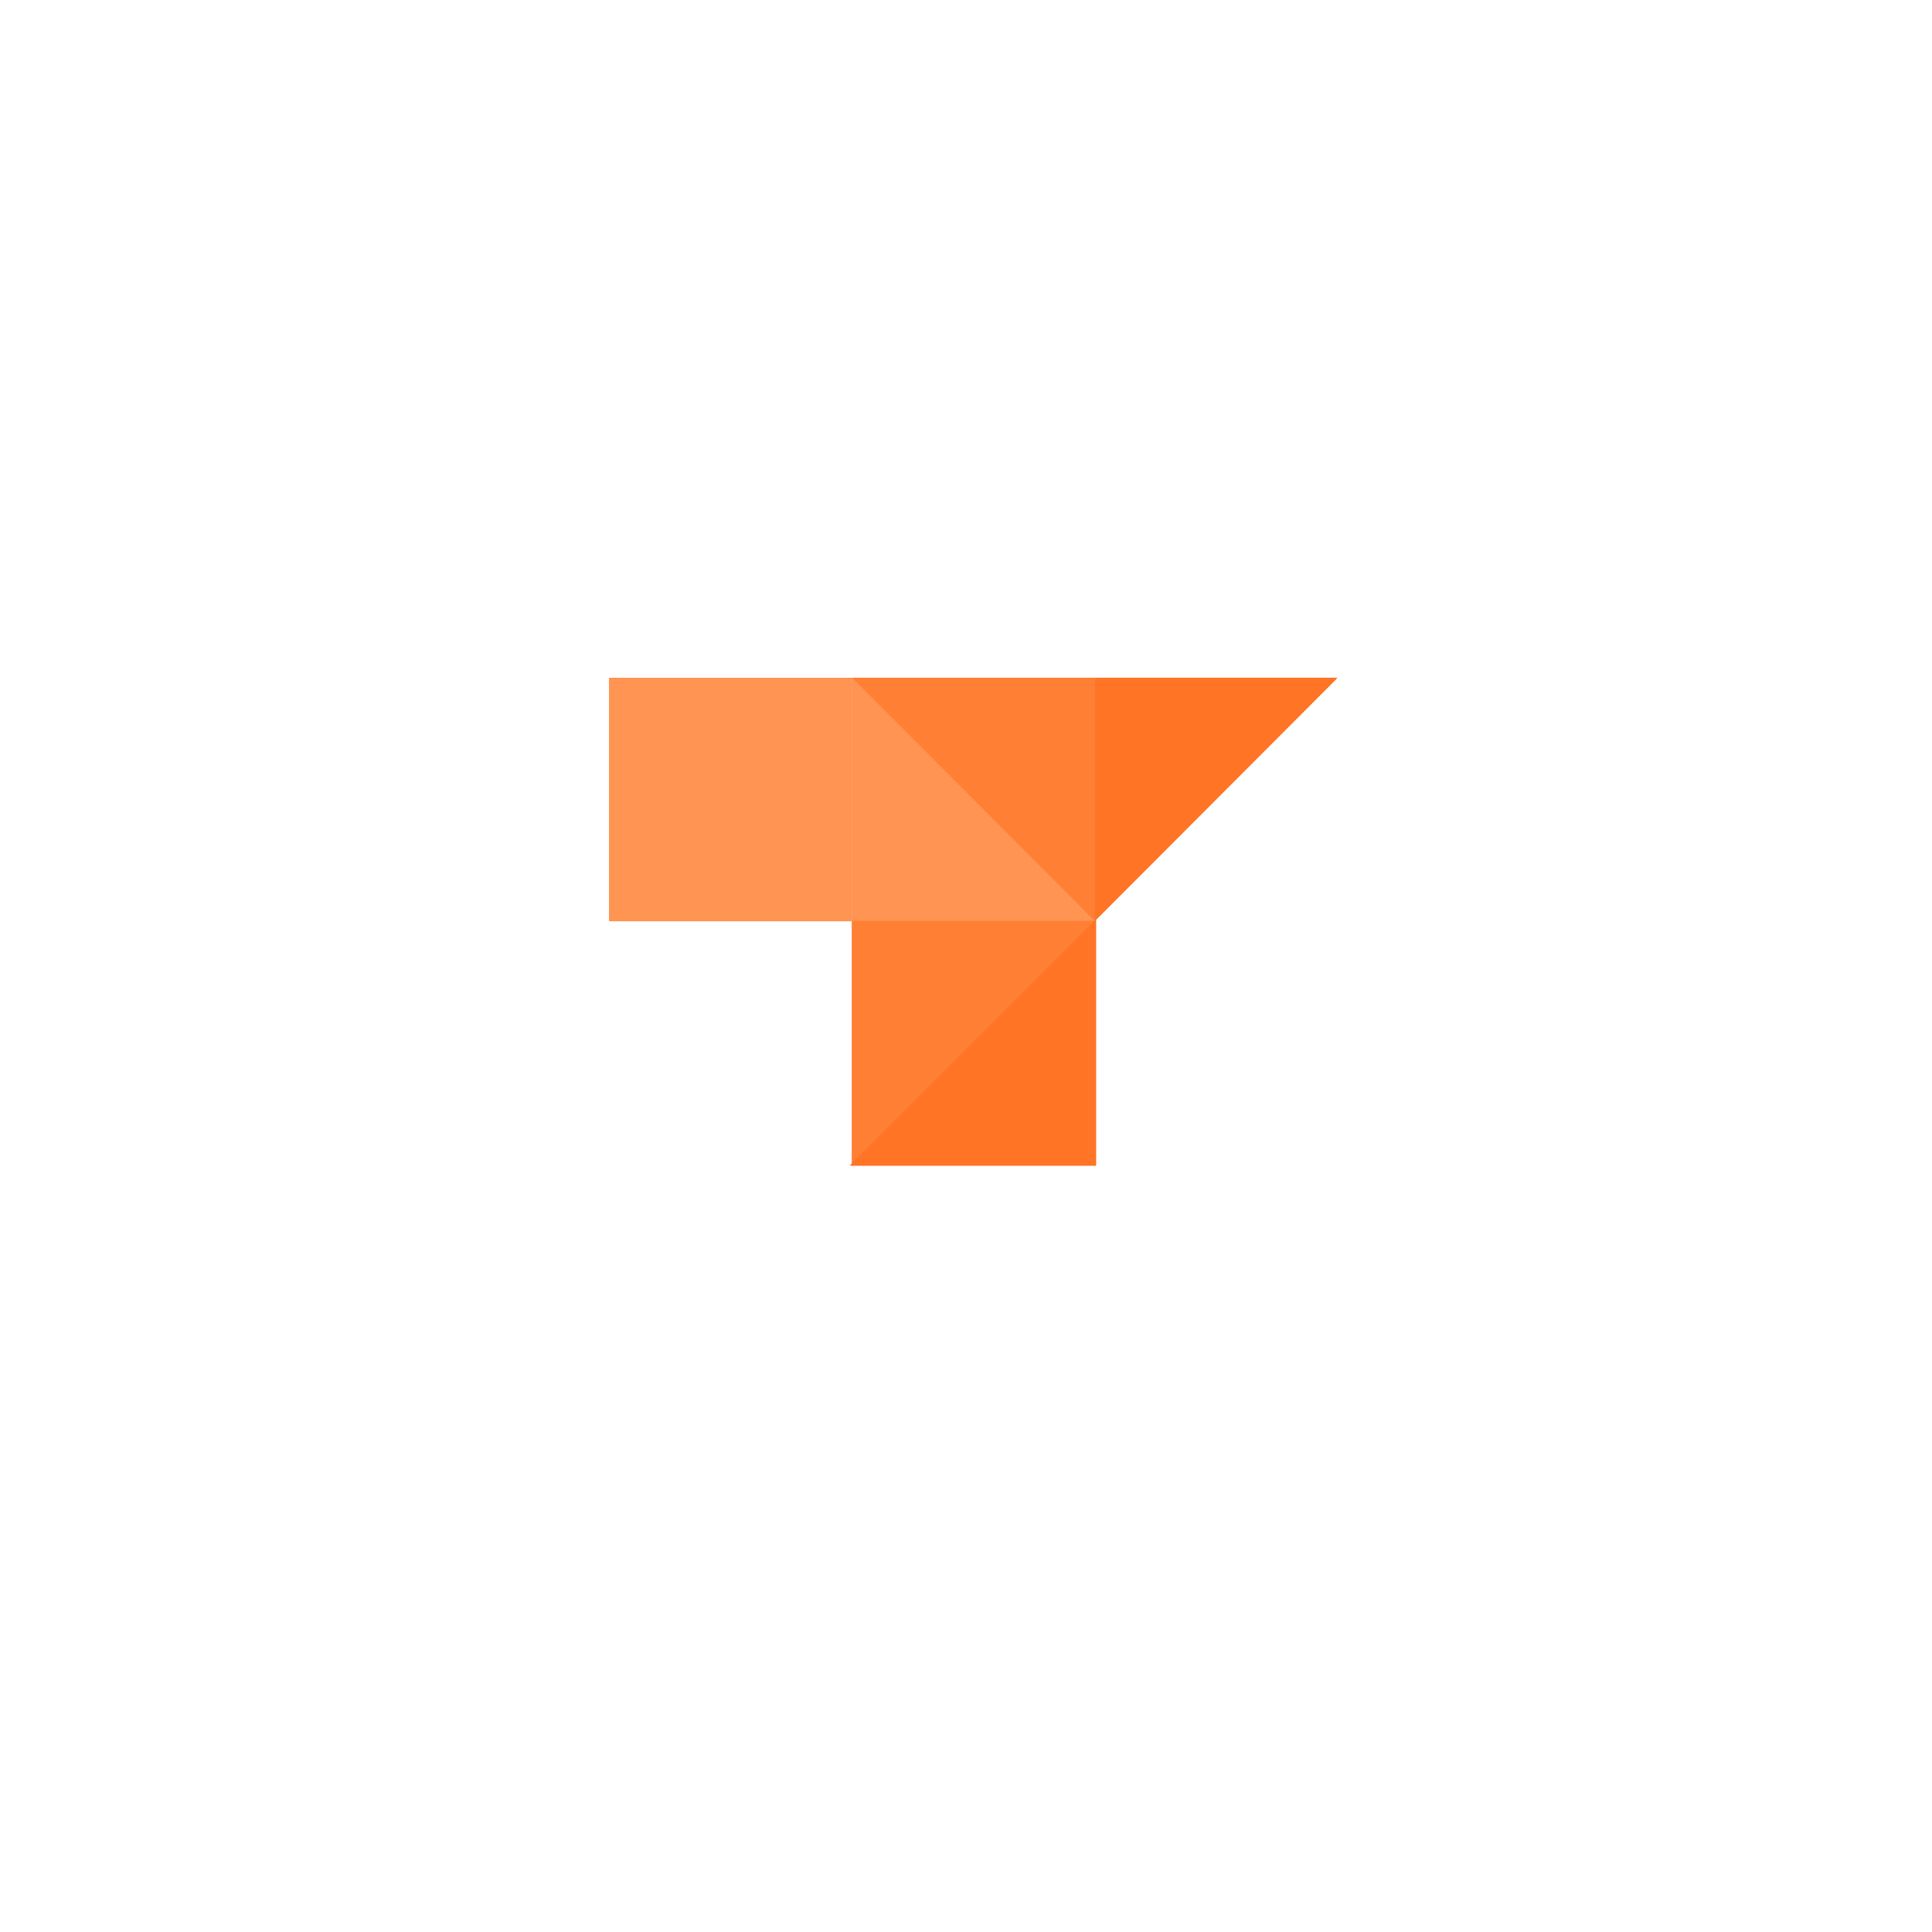 <svg xmlns="http://www.w3.org/2000/svg" xmlns:xlink="http://www.w3.org/1999/xlink" width="67.996" height="68" viewBox="0 0 67.996 68">
  <defs>
    <filter id="Path_895" x="0" y="0" width="67.996" height="68" filterUnits="userSpaceOnUse">
      <feOffset dy="3" input="SourceAlpha"/>
      <feGaussianBlur stdDeviation="3" result="blur"/>
      <feFlood flood-opacity="0.161"/>
      <feComposite operator="in" in2="blur"/>
      <feComposite in="SourceGraphic"/>
    </filter>
    <clipPath id="clip-path">
      <path id="Path_907" data-name="Path 907" d="M2.694,16.333H29.655V-7.226H2.694Z" transform="translate(-2.694 7.226)" fill="none"/>
    </clipPath>
    <clipPath id="clip-path-2">
      <path id="Path_910" data-name="Path 910" d="M2.7,16.333H29.644V-7.226H2.7Z" transform="translate(-2.696 7.226)" fill="none"/>
    </clipPath>
  </defs>
  <g id="Group_685" data-name="Group 685" transform="translate(8.998 6)" style="isolation: isolate">
    <g transform="matrix(1, 0, 0, 1, -9, -6)" filter="url(#Path_895)">
      <path id="Path_895-2" data-name="Path 895" d="M19.442,38.887a25,25,0,1,0-25-25,25,25,0,0,0,25,25" transform="translate(14.56 17.11)" fill="#fff"/>
    </g>
    <path id="Path_896" data-name="Path 896" d="M0,38.887H50v-50H0Z" transform="translate(0 11.113)" fill="none"/>
    <g id="Group_697" data-name="Group 697" transform="translate(12.426 17.822)" clip-path="url(#clip-path)">
      <g id="Group_687" data-name="Group 687" transform="translate(28.08 3.301)">
        <path id="Path_897" data-name="Path 897" d="M0,1.932H3.349V13.486H5.865V1.932H9.232v-2.5H0Z" transform="translate(0 0.567)" fill="#010306"/>
      </g>
      <g id="Group_688" data-name="Group 688" transform="translate(37.357 6.2)">
        <path id="Path_898" data-name="Path 898" d="M3.223,0A8.678,8.678,0,0,0-.016.657L-.272.771.464,3.014l.273-.1A7.823,7.823,0,0,1,3.205,2.5c1.009,0,1.542.436,1.622,1.348C1.011,3.909-.946,5.178-.946,7.6c0,1.617.723,3.556,4.138,3.556,2.018,0,3.349-.335,4.037-1.04l.079-.079V4.151C7.356,1.428,5.933,0,3.223,0M4.875,6.346V8.51c-.242.048-.485.066-.705.1a9.248,9.248,0,0,1-.93.048c-1.476,0-1.635-.608-1.635-1.058-.018-.978,1.7-1.234,3.27-1.252" transform="translate(0.946 0)" fill="#010306"/>
      </g>
      <g id="Group_689" data-name="Group 689" transform="translate(47.297 3.314)">
        <path id="Path_899" data-name="Path 899" d="M4.262,2.231l-3.014,4.6V-.655h-2.5v14.04h2.5V8.771l3.014,4.614h3L3.605,7.81,7.259,2.231Z" transform="translate(1.251 0.655)" fill="#010306"/>
      </g>
      <g id="Group_690" data-name="Group 690" transform="translate(57.009 3.301)">
        <path id="Path_900" data-name="Path 900" d="M4.262,2.242l-3.027,4.6v-7.5H-1.251V13.4H1.234V8.781L4.262,13.4h3L3.605,7.821,7.259,2.242Z" transform="translate(1.251 0.658)" fill="#010306"/>
      </g>
      <g id="Group_691" data-name="Group 691" transform="translate(66.159 6.2)">
        <path id="Path_901" data-name="Path 901" d="M3.42,0C.486,0-1,1.714-1,5.1v.961c0,3.38,1.4,5.094,4.138,5.094a7.591,7.591,0,0,0,3.539-.608l.176-.11-.48-2.327-.322.115a8.5,8.5,0,0,1-2.931.4c-.657,0-1.538-.212-1.635-1.829h5.4c.767,0,.767-1.252.767-1.732C7.651,1.714,6.241,0,3.42,0m0,2.485c.705,0,1.635.207,1.732,1.921H1.512c.079-1.3.692-1.921,1.908-1.921" transform="translate(1.004 0)" fill="#010306"/>
      </g>
      <g id="Group_692" data-name="Group 692" transform="translate(76.066 6.2)">
        <path id="Path_902" data-name="Path 902" d="M3.2,0A10.047,10.047,0,0,0-.779.511L-.938.595V11.171h2.5V2.644c.242-.048.48-.062.705-.1A9.114,9.114,0,0,1,3.2,2.5,1.427,1.427,0,0,1,4.831,4.134v7.02h2.5V4.134C7.329,1.428,5.906,0,3.2,0" transform="translate(0.938)" fill="#010306"/>
      </g>
      <g id="Group_693" data-name="Group 693" transform="translate(86.451 3.314)">
        <path id="Path_903" data-name="Path 903" d="M4.262,2.231l-3.014,4.6V-.655h-2.5v14.04h2.5V8.771l3.014,4.614H7.276L3.623,7.81,7.276,2.231Z" transform="translate(1.251 0.655)" fill="#010306"/>
      </g>
      <g id="Group_694" data-name="Group 694" transform="translate(95.296 6.2)">
        <path id="Path_904" data-name="Path 904" d="M3.223,0A8.678,8.678,0,0,0-.016.657L-.272.771.464,3.014l.273-.1A7.823,7.823,0,0,1,3.205,2.5c1.009,0,1.542.436,1.622,1.348C1.011,3.909-.946,5.178-.946,7.6c0,1.617.723,3.556,4.138,3.556,2.018,0,3.349-.335,4.037-1.04l.079-.079V4.151C7.374,1.428,5.933,0,3.223,0M4.875,6.346V8.51c-.242.048-.485.066-.705.1a9.248,9.248,0,0,1-.93.048c-1.476,0-1.635-.608-1.635-1.058-.018-.978,1.7-1.234,3.27-1.252" transform="translate(0.946 0)" fill="#010306"/>
      </g>
      <g id="Group_695" data-name="Group 695" transform="translate(105.236 6.2)">
        <path id="Path_905" data-name="Path 905" d="M7.284,0A6.362,6.362,0,0,0,4.239.626,3.741,3.741,0,0,0,2,0,10.032,10.032,0,0,0-1.979.511l-.159.084V11.171h2.5V2.644c.238-.048.48-.062.705-.1A9.114,9.114,0,0,1,2,2.5c.5,0,1.155.163,1.155,1.635v7.02h2.5V2.886A3.868,3.868,0,0,1,7.284,2.5c.5,0,1.155.163,1.155,1.635v7.02h2.5V4.134C10.937.723,8.95,0,7.284,0" transform="translate(2.138 0)" fill="#010306"/>
      </g>
      <g id="Group_696" data-name="Group 696" transform="translate(119.948 6.2)">
        <path id="Path_906" data-name="Path 906" d="M3.2,0A9.93,9.93,0,0,0-.779.511L-.938.595V15h2.5V10.964a7.289,7.289,0,0,0,1.635.207c2.741,0,4.134-1.556,4.134-4.618V4.632C7.329,1.538,5.937,0,3.2,0M4.831,6.54c0,1.891-.93,2.115-1.635,2.115a9.114,9.114,0,0,1-.93-.048c-.238-.018-.463-.066-.705-.1V2.626c.242-.044.48-.062.705-.093a8.005,8.005,0,0,1,.93-.048c.705,0,1.635.225,1.635,2.115Z" transform="translate(0.938)" fill="#010306"/>
      </g>
    </g>
    <g id="Group_699" data-name="Group 699" transform="translate(12.435 17.822)" clip-path="url(#clip-path-2)">
      <g id="Group_698" data-name="Group 698" transform="translate(8.552 0.047)">
        <path id="Path_908" data-name="Path 908" d="M6.6,6.616l-8.54-8.558H6.6Z" transform="translate(1.938 1.942)" fill="#ff7f33"/>
      </g>
      <path id="Path_909" data-name="Path 909" d="M2.694-7.216h8.558V1.342H2.694Z" transform="translate(-2.703 7.26)" fill="#ff9354"/>
    </g>
    <g id="Group_726" data-name="Group 726" transform="translate(12.426 17.822)" clip-path="url(#clip-path)">
      <g id="Group_700" data-name="Group 700" transform="translate(17.103 0.046)">
        <path id="Path_911" data-name="Path 911" d="M6.6,0l-8.54,8.558V0Z" transform="translate(1.938)" fill="#ff7425"/>
      </g>
      <g id="Group_701" data-name="Group 701" transform="translate(8.559 0.046)">
        <path id="Path_912" data-name="Path 912" d="M0,0,8.54,8.558H0Z" fill="#ff9354"/>
      </g>
      <g id="Group_702" data-name="Group 702" transform="translate(8.561 8.605)">
        <path id="Path_913" data-name="Path 913" d="M6.6,0l-8.54,8.558V0Z" transform="translate(1.938)" fill="#ff7f33"/>
      </g>
      <g id="Group_703" data-name="Group 703" transform="translate(8.559 8.605)">
        <path id="Path_914" data-name="Path 914" d="M0,6.616,8.54-1.942V6.616Z" transform="translate(0 1.942)" fill="#ff9a59"/>
      </g>
      <g id="Group_704" data-name="Group 704" transform="translate(8.495 8.539)">
        <path id="Path_915" data-name="Path 915" d="M0,6.7,8.655-1.968V6.7Z" transform="translate(0 1.968)" fill="#ff7425"/>
      </g>
      <g id="Group_705" data-name="Group 705" transform="translate(31.431 19.551)">
        <path id="Path_916" data-name="Path 916" d="M2.514,0,1.6,3.909H.157L-.738,0H.077L.734,3.155H.989L1.664,0Z" transform="translate(0.738)" fill="#ff7425"/>
      </g>
      <g id="Group_706" data-name="Group 706" transform="translate(35.582 19.553)">
        <path id="Path_917" data-name="Path 917" d="M.841,1.932H1.851L1.48.151H1.225ZM.617-.567H2.093l.846,3.909H2.155l-.176-.657H.665L.52,3.342H-.247Z" transform="translate(0.247 0.567)" fill="#ff7425"/>
      </g>
      <g id="Group_707" data-name="Group 707" transform="translate(39.747 19.473)">
        <path id="Path_918" data-name="Path 918" d="M1.945.668S1.161.571.822.571C.407.571.213.7.213.954s.163.339.784.529c.837.26,1.093.5,1.093,1.19,0,.784-.564,1.185-1.379,1.185A7.54,7.54,0,0,1-.474,3.7l.079-.705a10.89,10.89,0,0,0,1.106.1c.419,0,.608-.11.608-.414,0-.242-.128-.353-.687-.516-.868-.256-1.2-.542-1.2-1.2C-.571.205-.042-.2.822-.2a7.734,7.734,0,0,1,1.19.159Z" transform="translate(0.571 0.196)" fill="#ff7425"/>
      </g>
      <g id="Group_708" data-name="Group 708" transform="translate(43.177 19.551)">
        <path id="Path_919" data-name="Path 919" d="M0,0H2.82V.754H1.811V3.909H1.027V.754H0Z" fill="#ff7425"/>
      </g>
      <g id="Group_709" data-name="Group 709" transform="translate(46.864 19.488)">
        <path id="Path_920" data-name="Path 920" d="M1.363,1.462H2.486V3.48a10.755,10.755,0,0,1-1.318.128C-.047,3.608-.4,2.889-.4,1.572c0-1.41.4-2,1.556-2A7.661,7.661,0,0,1,2.486-.27L2.469.4S1.795.338,1.266.338C.609.338.4.58.4,1.589c0,.978.145,1.282.833,1.282.238,0,.48-.018.48-.018V2.2H1.363Z" transform="translate(0.4 0.429)" fill="#ff7425"/>
      </g>
      <g id="Group_710" data-name="Group 710" transform="translate(50.902 19.485)">
        <path id="Path_921" data-name="Path 921" d="M1.846,1.588c0-.833-.159-1.3-.784-1.3S.278.737.278,1.588s.159,1.252.784,1.252.784-.419.784-1.252m-2.388,0c0-1.313.383-2.054,1.6-2.054,1.2,0,1.6.74,1.6,2.054s-.383,1.987-1.6,1.987-1.6-.674-1.6-1.987" transform="translate(0.542 0.466)" fill="#ff7425"/>
      </g>
      <g id="Group_711" data-name="Group 711" transform="translate(55.39 19.551)">
        <path id="Path_922" data-name="Path 922" d="M0,0H2.485V.754H.771v.881H2.146v.736H.771v.8H2.485v.754H0Z" fill="#ff7425"/>
      </g>
      <g id="Group_712" data-name="Group 712" transform="translate(59.187 19.551)">
        <path id="Path_923" data-name="Path 923" d="M1.005.583H.494V3h.511c.754,0,.833-.48.833-1.282C1.82.917,1.759.583,1.005.583m-1.3,3.155V-.171H.987c1.331,0,1.635.595,1.635,1.877,0,1.326-.256,2.018-1.635,2.018H-.295Z" transform="translate(0.295 0.171)" fill="#ff7425"/>
      </g>
      <g id="Group_713" data-name="Group 713" transform="translate(65.135 19.551)">
        <path id="Path_924" data-name="Path 924" d="M2.514,0,1.6,3.909H.157L-.738,0H.077L.734,3.155H.989L1.664,0Z" transform="translate(0.738)" fill="#ff7425"/>
      </g>
      <g id="Group_714" data-name="Group 714" transform="translate(69.574 19.551)">
        <path id="Path_925" data-name="Path 925" d="M0,0H2.485V.754H.771v.881H2.146v.736H.771v.8H2.485v.754H0Z" fill="#ff7425"/>
      </g>
      <g id="Group_715" data-name="Group 715" transform="translate(73.355 19.551)">
        <path id="Path_926" data-name="Path 926" d="M1.165.583H.46V1.737h.723c.383,0,.542-.256.542-.595a.492.492,0,0,0-.56-.56M1.2,2.473H.442V3.738H-.342V-.171h1.49c.93,0,1.362.383,1.362,1.3a1.149,1.149,0,0,1-.56,1.106L2.5,3.725H1.645Z" transform="translate(0.342 0.171)" fill="#ff7425"/>
      </g>
      <g id="Group_716" data-name="Group 716" transform="translate(77.523 19.551)">
        <path id="Path_927" data-name="Path 927" d="M.991.583H.48V3H.991c.754,0,.833-.48.833-1.282S1.745.583.991.583M-.291,3.738V-.171H.991c1.331,0,1.635.595,1.635,1.877,0,1.326-.256,2.018-1.635,2.018H-.291Z" transform="translate(0.291 0.171)" fill="#ff7425"/>
      </g>
      <g id="Group_717" data-name="Group 717" transform="translate(81.672 19.55)">
        <path id="Path_928" data-name="Path 928" d="M1.141,2.467c.4,0,.687-.128.687-.595v-2.6h.789v2.6c0,.965-.516,1.348-1.476,1.348S-.335,2.837-.335,1.872v-2.6H.454v2.6c0,.467.286.595.687.595" transform="translate(0.335 0.724)" fill="#ff7425"/>
      </g>
      <g id="Group_718" data-name="Group 718" transform="translate(85.951 19.55)">
        <path id="Path_929" data-name="Path 929" d="M1.141,2.467c.4,0,.687-.128.687-.595v-2.6h.789v2.6c0,.965-.516,1.348-1.476,1.348S-.335,2.837-.335,1.872v-2.6H.454v2.6c.013.467.286.595.687.595" transform="translate(0.335 0.724)" fill="#ff7425"/>
      </g>
      <g id="Group_719" data-name="Group 719" transform="translate(90.296 19.551)">
        <path id="Path_930" data-name="Path 930" d="M1.165.583H.46V1.737h.723c.383,0,.542-.256.542-.595a.492.492,0,0,0-.56-.56M1.2,2.473H.442V3.738H-.342V-.171h1.49c.93,0,1.362.383,1.362,1.3a1.149,1.149,0,0,1-.56,1.106L2.5,3.725H1.645Z" transform="translate(0.342 0.171)" fill="#ff7425"/>
      </g>
      <g id="Group_720" data-name="Group 720" transform="translate(94.4 19.551)">
        <path id="Path_931" data-name="Path 931" d="M0,0H2.547V.754L.992,3.076v.079H2.547v.754H0V3.155L1.556.833V.754H0Z" fill="#ff7425"/>
      </g>
      <g id="Group_721" data-name="Group 721" transform="translate(98.087 19.553)">
        <path id="Path_932" data-name="Path 932" d="M.841,1.932H1.851L1.48.151H1.225ZM.617-.567H2.093l.846,3.909H2.155l-.176-.657H.665L.52,3.342H-.247Z" transform="translate(0.247 0.567)" fill="#ff7425"/>
      </g>
      <g id="Group_722" data-name="Group 722" transform="translate(102.462 19.551)">
        <path id="Path_933" data-name="Path 933" d="M0,0H1.252l.767,2.8L2.79,0H4.023V3.909H3.239V.992H3.155L2.406,3.75H1.617L.864.992H.784V3.909H0Z" fill="#ff7425"/>
      </g>
      <g id="Group_723" data-name="Group 723" transform="translate(107.943 19.551)">
        <path id="Path_934" data-name="Path 934" d="M0,0H2.485V.754H.771v.881H2.146v.736H.771v.8H2.485v.754H0Z" fill="#ff7425"/>
      </g>
      <g id="Group_724" data-name="Group 724" transform="translate(111.724 19.551)">
        <path id="Path_935" data-name="Path 935" d="M1.165.583H.46V1.737h.723c.383,0,.542-.256.542-.595a.492.492,0,0,0-.56-.56M1.2,2.473H.442V3.738H-.342V-.171h1.49c.93,0,1.362.383,1.362,1.3a1.149,1.149,0,0,1-.56,1.106L2.5,3.725H1.645Z" transform="translate(0.342 0.171)" fill="#ff7425"/>
      </g>
      <g id="Group_725" data-name="Group 725" transform="translate(115.668 19.473)">
        <path id="Path_936" data-name="Path 936" d="M1.945.668S1.161.571.822.571C.407.571.213.7.213.954s.163.339.784.529c.837.26,1.093.5,1.093,1.19,0,.784-.564,1.185-1.379,1.185A7.54,7.54,0,0,1-.474,3.7l.079-.705a10.89,10.89,0,0,0,1.106.1c.419,0,.608-.11.608-.414,0-.242-.128-.353-.687-.516-.868-.256-1.2-.542-1.2-1.2C-.571.205-.042-.2.822-.2a7.734,7.734,0,0,1,1.19.159Z" transform="translate(0.571 0.196)" fill="#ff7425"/>
      </g>
    </g>
    <g id="Group_728" data-name="Group 728" transform="translate(12.435 17.822)" clip-path="url(#clip-path-2)">
      <g id="Group_727" data-name="Group 727" transform="translate(8.552 0.03)">
        <path id="Path_938" data-name="Path 938" d="M6.6,6.616l-8.54-8.558H6.6Z" transform="translate(1.938 1.942)" fill="#ff7f34"/>
      </g>
      <path id="Path_939" data-name="Path 939" d="M2.694-7.219h8.558V1.339H2.694Z" transform="translate(-2.703 7.25)" fill="#ff9453"/>
    </g>
    <g id="Group_734" data-name="Group 734" transform="translate(12.426 17.822)" clip-path="url(#clip-path)">
      <g id="Group_729" data-name="Group 729" transform="translate(17.103 0.03)">
        <path id="Path_941" data-name="Path 941" d="M6.6,0l-8.54,8.558V0Z" transform="translate(1.938)" fill="#ff7425"/>
      </g>
      <g id="Group_730" data-name="Group 730" transform="translate(8.559 0.03)">
        <path id="Path_942" data-name="Path 942" d="M0,0,8.54,8.558H0Z" fill="#ff9453"/>
      </g>
      <g id="Group_731" data-name="Group 731" transform="translate(8.561 8.588)">
        <path id="Path_943" data-name="Path 943" d="M6.6,0l-8.54,8.54V0Z" transform="translate(1.938)" fill="#ff7f34"/>
      </g>
      <g id="Group_732" data-name="Group 732" transform="translate(8.559 8.591)">
        <path id="Path_944" data-name="Path 944" d="M0,6.6l8.54-8.54V6.6Z" transform="translate(0 1.938)" fill="#ff9a59"/>
      </g>
      <g id="Group_733" data-name="Group 733" transform="translate(8.495 8.524)">
        <path id="Path_945" data-name="Path 945" d="M0,6.691,8.655-1.964V6.691Z" transform="translate(0 1.964)" fill="#ff7425"/>
      </g>
    </g>
  </g>
</svg>
